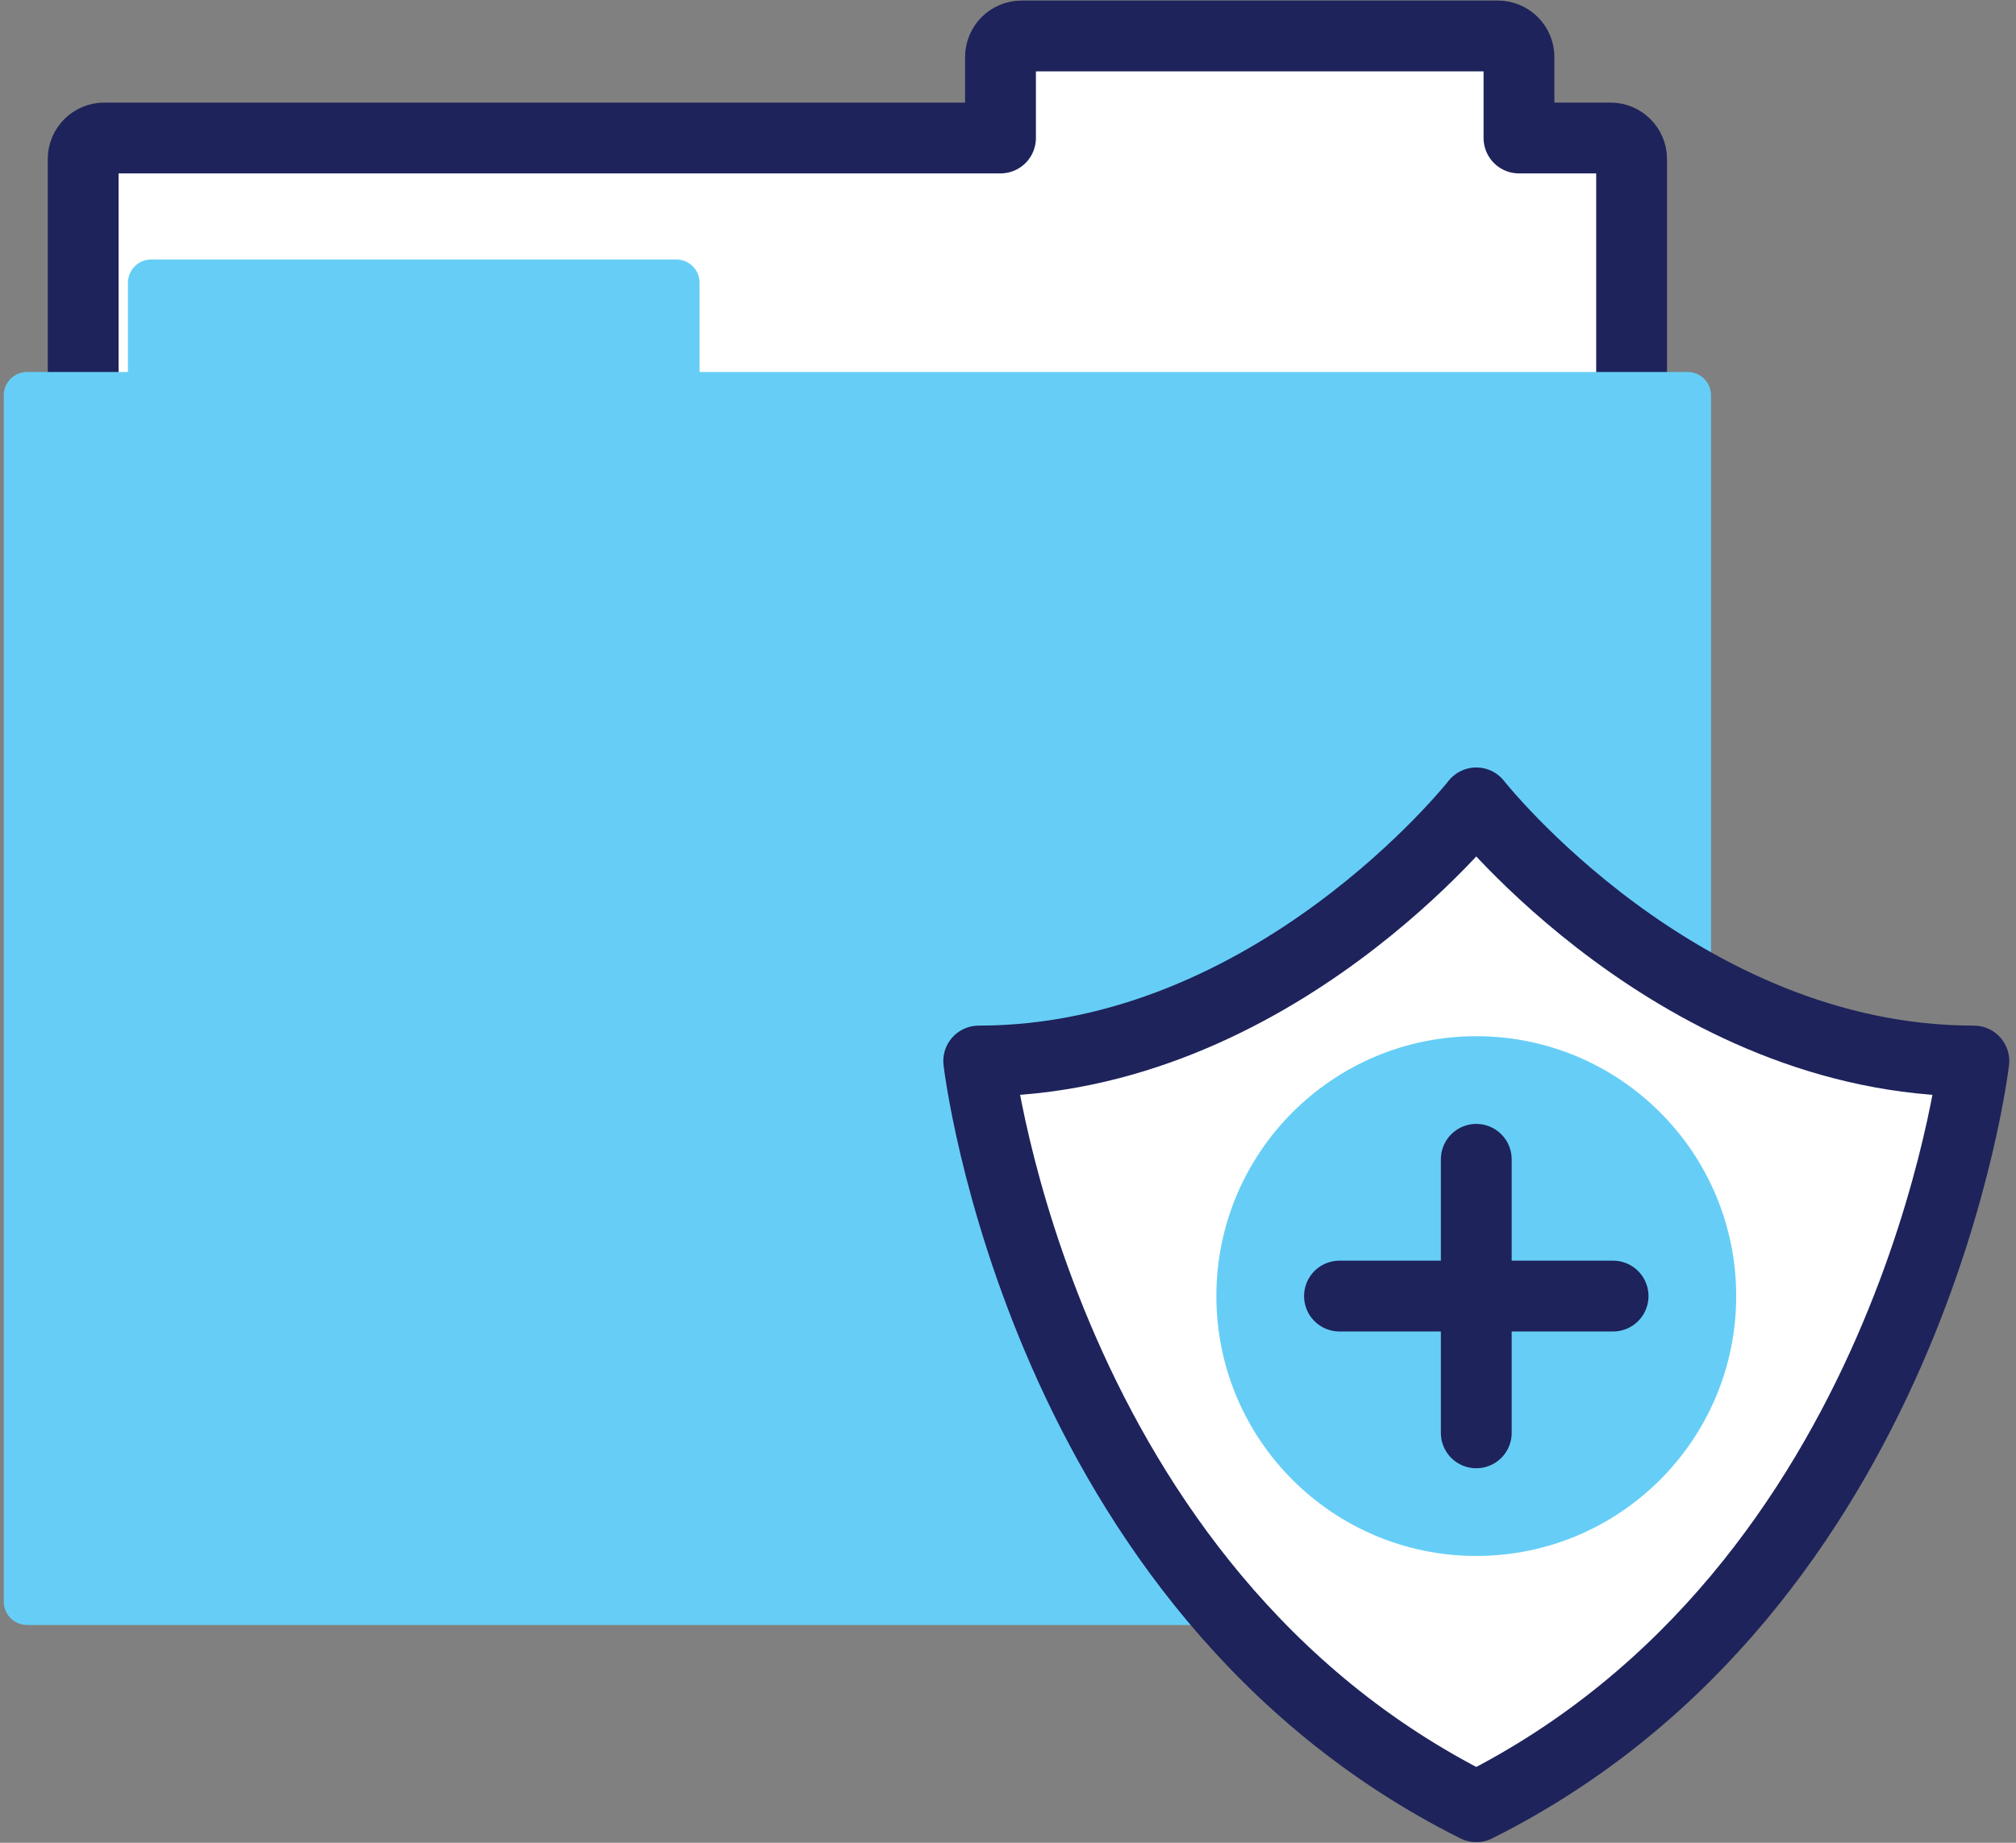 <svg width="140" height="128" viewBox="0 0 140 128" fill="none" xmlns="http://www.w3.org/2000/svg">
<rect x="0" y="0" width="140" height="128" fill="#808080" stroke="none"/>
<path d="M111.839 9.585H105.485V3.964C105.485 3.154 104.828 2.498 104.019 2.498H70.946C70.136 2.498 69.479 3.154 69.479 3.964V9.585H7.243C6.433 9.585 5.776 10.242 5.776 11.051V87.054C5.776 87.864 6.433 88.52 7.243 88.52H111.84C112.65 88.52 113.306 87.864 113.306 87.054V11.051C113.306 10.241 112.649 9.585 111.84 9.585H111.839Z" fill="white" stroke="#1E235B" stroke-width="4.918" stroke-linecap="round" stroke-linejoin="round"/>
<path d="M1.877 25.839H117.203C118.095 25.839 118.82 26.563 118.82 27.455V111.255C118.82 112.147 118.095 112.872 117.203 112.872H1.877C0.985 112.872 0.261 112.147 0.261 111.255V27.455C0.261 26.563 0.985 25.839 1.877 25.839Z" fill="#66CEF6"/>
<path d="M48.583 33.652V19.641C48.583 18.748 47.859 18.024 46.966 18.024H10.5C9.607 18.024 8.884 18.749 8.884 19.641V33.652H48.583H48.583Z" fill="#66CEF6"/>
<path d="M102.519 125.498C132.83 110.357 137.072 73.699 137.072 73.699C116.614 73.699 102.519 55.768 102.519 55.768C102.519 55.768 88.426 73.699 67.966 73.699C67.966 73.699 72.208 110.357 102.519 125.498Z" fill="white" stroke="#1E235B" stroke-width="4.918" stroke-linecap="round" stroke-linejoin="round"/>
<path d="M120.569 90.026C120.569 99.995 112.488 108.077 102.519 108.077C92.55 108.077 84.47 99.995 84.47 90.026C84.47 80.058 92.551 71.976 102.519 71.976C112.487 71.976 120.569 80.058 120.569 90.026Z" fill="#66CEF6"/>
<path d="M93.019 90.026H112.02" stroke="#1E235B" stroke-width="4.918" stroke-linecap="round" stroke-linejoin="round"/>
<path d="M102.519 80.527V99.527" stroke="#1E235B" stroke-width="4.918" stroke-linecap="round" stroke-linejoin="round"/>
</svg>

